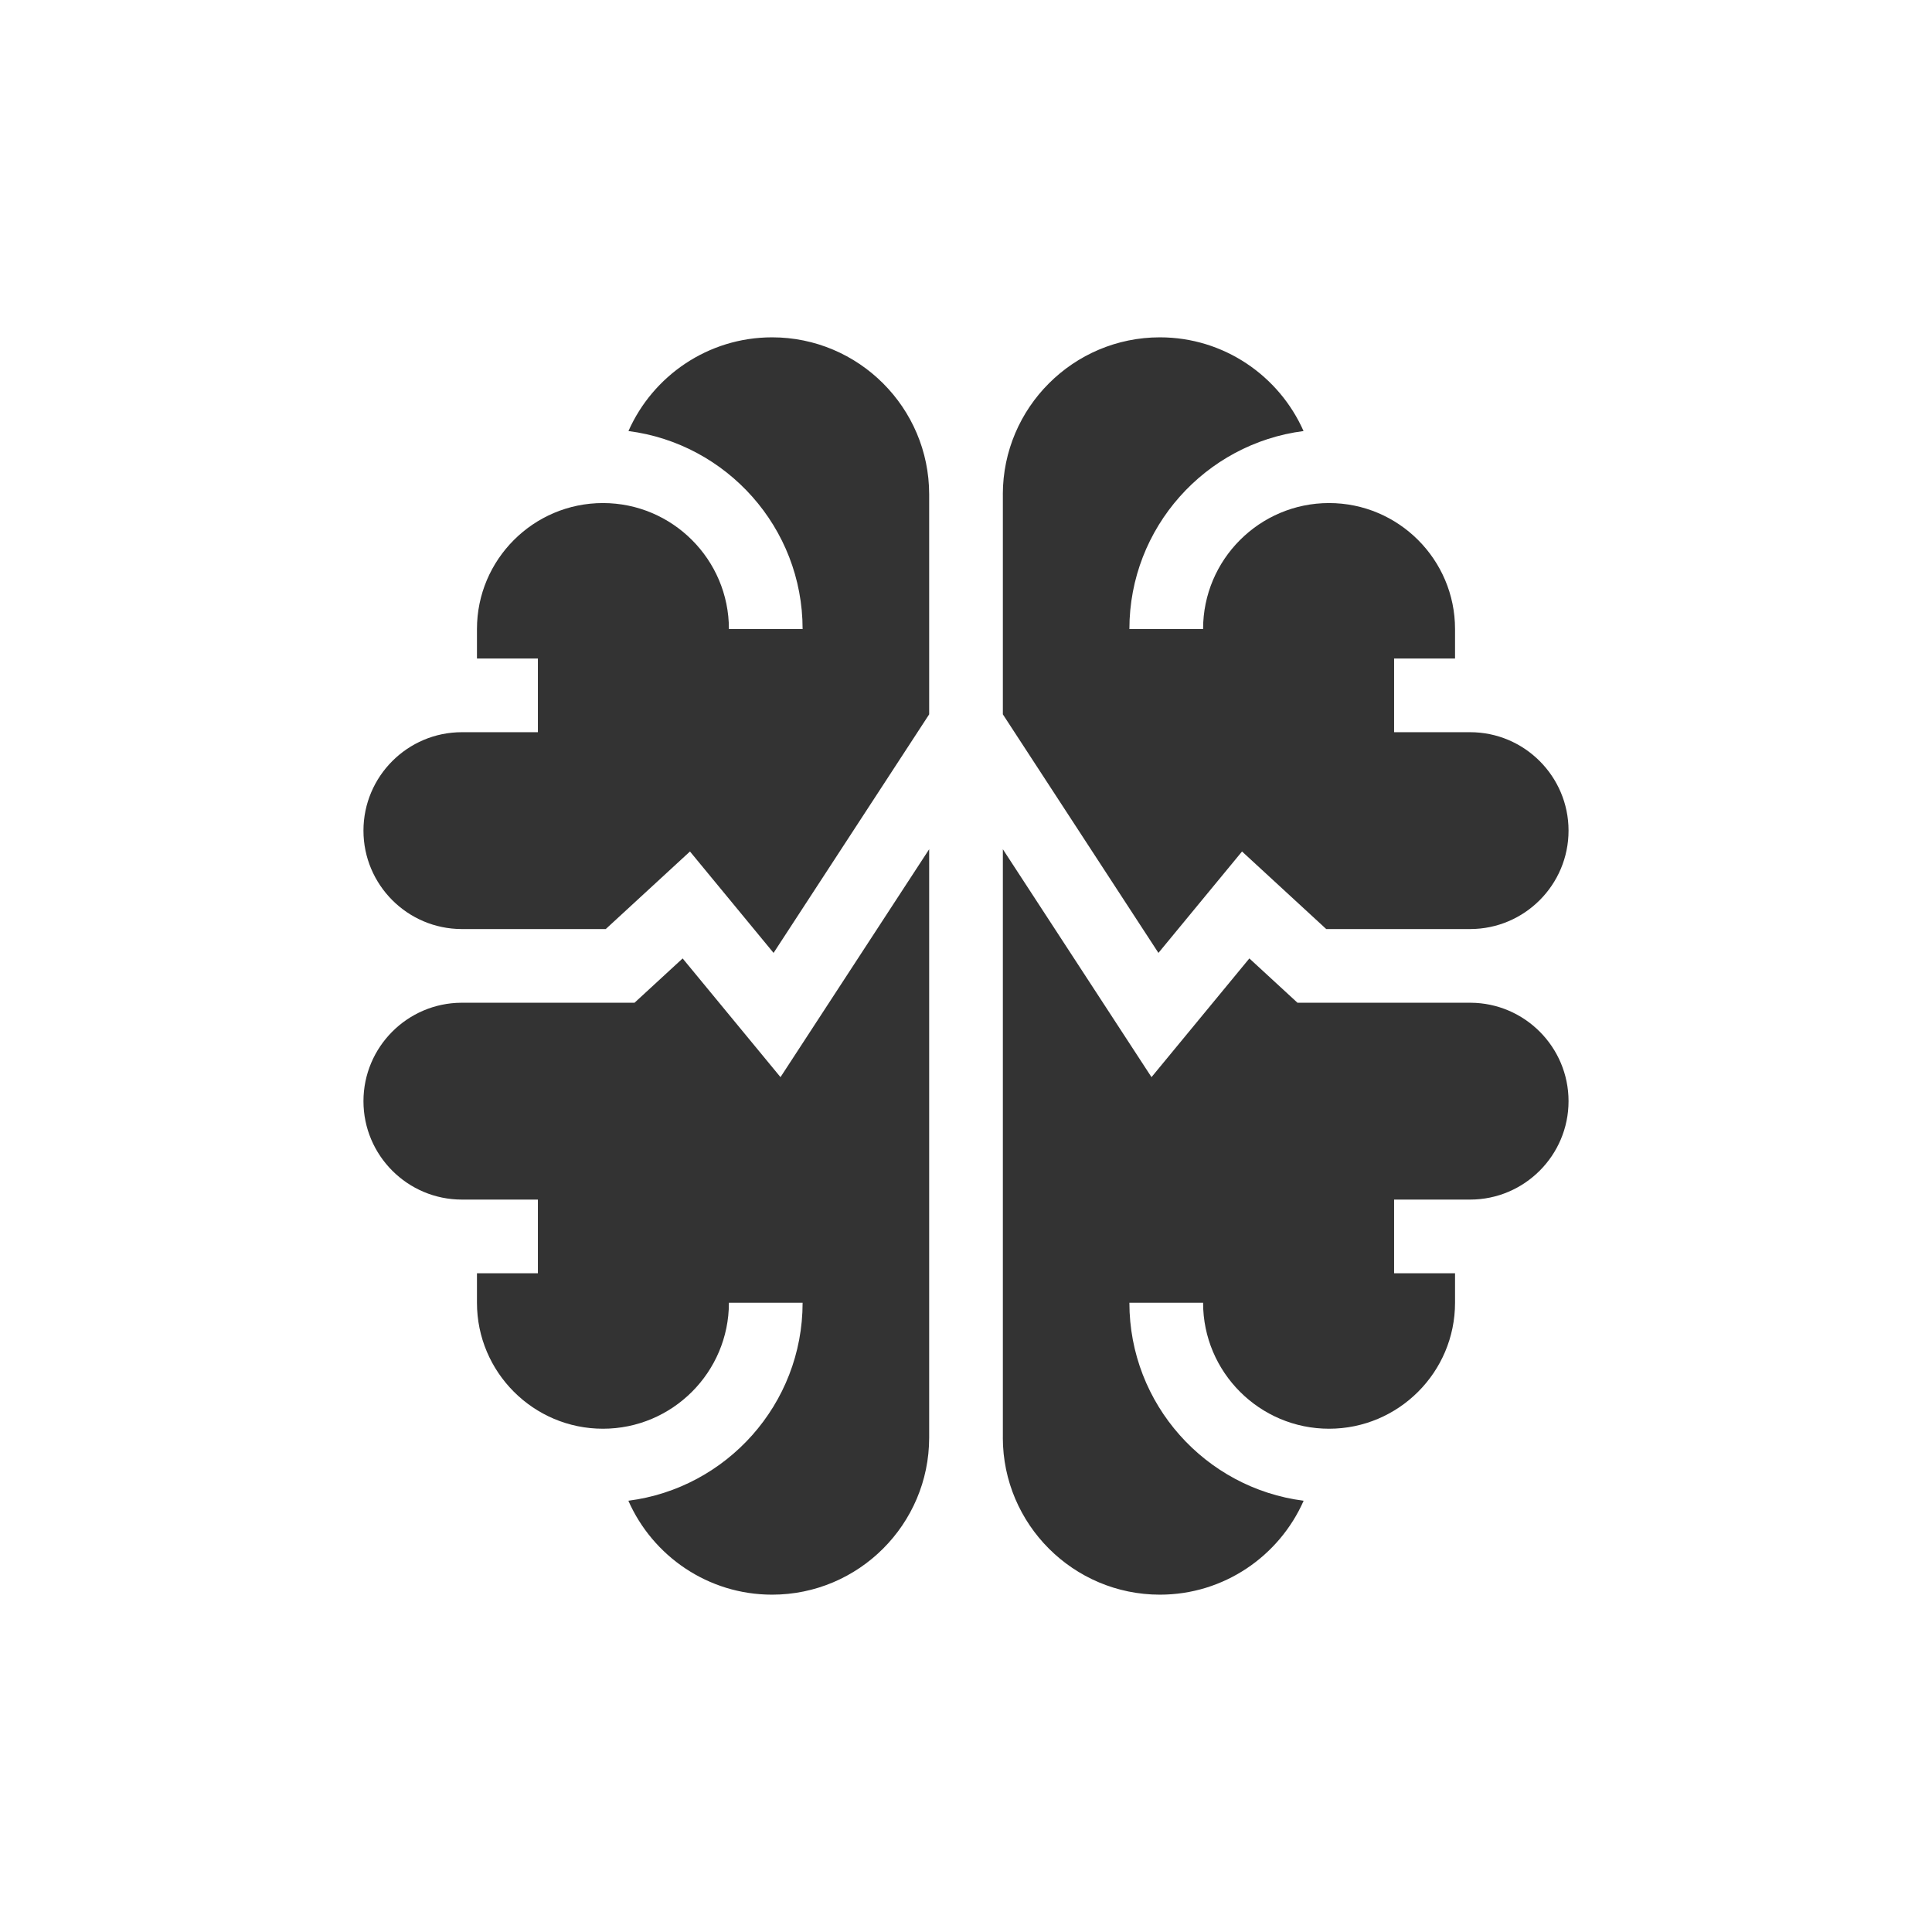 <?xml version="1.0" encoding="UTF-8"?> <svg xmlns="http://www.w3.org/2000/svg" width="63" height="63" viewBox="0 0 63 63" fill="none"> <g clip-path="url(#clip0_188_11)"> <path d="M32.702 23.294L37.775 31.073L40.501 27.766L43.247 30.295H47.938V30.295C47.942 30.295 47.945 30.295 47.948 30.295C49.714 30.29 51.148 28.852 51.148 27.085C51.148 25.316 49.708 23.876 47.938 23.876H45.46V21.473H47.447V20.512C47.447 18.247 45.604 16.404 43.339 16.404C41.074 16.404 39.231 18.247 39.231 20.512H36.828C36.828 17.204 39.309 14.466 42.507 14.056C41.711 12.258 39.911 11 37.822 11C35.001 11 32.705 13.294 32.701 16.115C32.701 16.117 32.702 16.119 32.702 16.121V23.294Z" fill="#333333"></path> <path d="M47.955 32.698H47.942C47.941 32.698 47.94 32.698 47.938 32.698V32.698H42.309L40.74 31.253L37.549 35.124L32.702 27.693V46.879C32.702 46.881 32.701 46.883 32.701 46.885C32.705 49.706 35.001 52 37.822 52C39.914 52 41.716 50.739 42.51 48.937C39.31 48.529 36.828 45.79 36.828 42.481H39.231C39.231 44.746 41.074 46.589 43.339 46.589C45.604 46.589 47.447 44.746 47.447 42.481V41.52H45.46V39.117H47.938C49.708 39.117 51.148 37.677 51.148 35.907C51.148 34.143 49.717 32.707 47.955 32.698Z" fill="#333333"></path> <path d="M30.299 16.115C30.295 13.294 27.999 11 25.178 11C23.088 11 21.288 12.258 20.493 14.056C23.691 14.466 26.172 17.204 26.172 20.512H23.769C23.769 18.247 21.926 16.404 19.661 16.404C17.396 16.404 15.553 18.247 15.553 20.512V21.473H17.54V23.876H15.062C13.292 23.876 11.852 25.316 11.852 27.085C11.852 28.852 13.286 30.29 15.052 30.295C15.055 30.295 15.058 30.295 15.062 30.295V30.295H19.753L22.499 27.766L25.225 31.073L30.299 23.294V16.121H30.299C30.299 16.119 30.299 16.117 30.299 16.115Z" fill="#333333"></path> <path d="M22.26 31.253L20.691 32.698H15.062V32.698C15.061 32.698 15.059 32.698 15.059 32.698H15.045C13.283 32.707 11.852 34.143 11.852 35.908C11.852 37.678 13.292 39.117 15.062 39.117H17.54V41.52H15.553V42.481C15.553 44.746 17.396 46.589 19.661 46.589C21.926 46.589 23.769 44.746 23.769 42.481H26.172C26.172 45.79 23.69 48.529 20.49 48.937C21.284 50.739 23.086 52 25.178 52C27.999 52 30.295 49.706 30.299 46.885C30.299 46.883 30.299 46.881 30.299 46.879H30.299V27.692L25.451 35.124L22.26 31.253Z" fill="#333333"></path> </g> <defs> <clipPath id="clip0_188_11"> <rect width="41" height="41" fill="white" transform="translate(11 11)"></rect> </clipPath> </defs> </svg> 